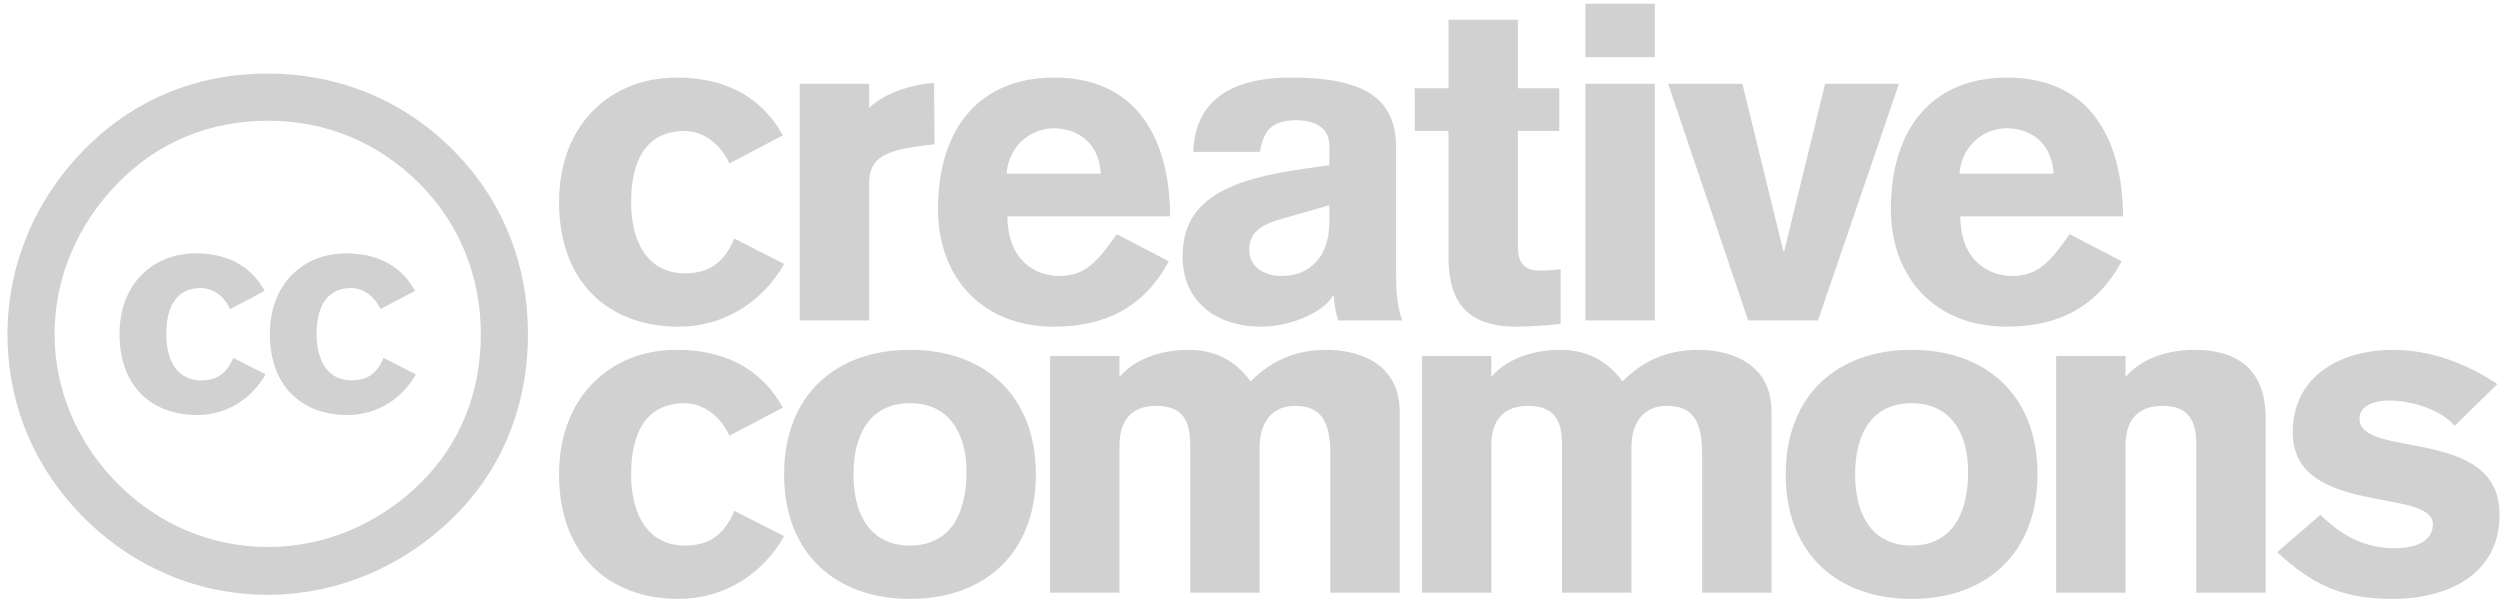 <?xml version="1.0" encoding="utf-8"?>
<!-- Generator: Adobe Illustrator 15.0.0, SVG Export Plug-In  -->
<!DOCTYPE svg PUBLIC "-//W3C//DTD SVG 1.1//EN" "http://www.w3.org/Graphics/SVG/1.1/DTD/svg11.dtd">
<svg version="1.1"
	 xmlns="http://www.w3.org/2000/svg" xmlns:xlink="http://www.w3.org/1999/xlink" xmlns:a="http://ns.adobe.com/AdobeSVGViewerExtensions/3.0/"
	 x="0px" y="0px" width="304px" height="73px" viewBox="-0.908 -0.453 304 73"
	 overflow="visible" enable-background="new -0.908 -0.453 304 73" xml:space="preserve">
<defs>
</defs>
<path fill-rule="evenodd" clip-rule="evenodd" fill="#D1D1D1" d="M94.282,49.116c-2.759-5.03-7.465-7.032-12.928-7.032
	c-7.951,0-14.28,5.625-14.28,15.146c0,9.682,5.95,15.145,14.55,15.145c5.517,0,10.223-3.029,12.819-7.627l-6.058-3.083
	c-1.353,3.246-3.408,4.22-6.004,4.22c-4.49,0-6.545-3.732-6.545-8.654c0-4.923,1.731-8.655,6.545-8.655
	c1.298,0,3.895,0.703,5.409,3.949L94.282,49.116z"/>
<path fill-rule="evenodd" clip-rule="evenodd" fill="#D1D1D1" d="M109.746,48.575c4.814,0,6.87,3.732,6.87,8.33
	c0,5.247-2.056,8.979-6.87,8.979s-6.869-3.732-6.869-8.654C102.877,52.308,104.932,48.575,109.746,48.575z M109.746,42.084
	c-8.979,0-15.307,5.463-15.307,15.146c0,9.682,6.328,15.145,15.307,15.145s15.308-5.463,15.308-15.145
	C125.054,47.548,118.725,42.084,109.746,42.084z"/>
<path fill-rule="evenodd" clip-rule="evenodd" fill="#D1D1D1" d="M126.783,71.617h8.438V53.714c0-2.596,1.082-4.814,4.489-4.814
	c3.246,0,4.111,1.893,4.111,4.706v18.012h8.438V53.93c0-2.921,1.46-5.03,4.273-5.03c3.191,0,4.327,1.839,4.327,5.896v16.821h8.438
	v-21.96c0-6.599-6.058-7.573-8.871-7.573c-3.354,0-6.491,1.028-9.249,3.84c-1.894-2.542-4.327-3.84-7.627-3.84
	c-2.596,0-6.166,0.757-8.33,3.3v-2.542h-8.438V71.617z"/>
<path fill-rule="evenodd" clip-rule="evenodd" fill="#D1D1D1" d="M171.997,71.617h8.438V53.714c0-2.596,1.082-4.814,4.489-4.814
	c3.246,0,4.111,1.893,4.111,4.706v18.012h8.438V53.93c0-2.921,1.46-5.03,4.272-5.03c3.191,0,4.328,1.839,4.328,5.896v16.821h8.438
	v-21.96c0-6.599-6.059-7.573-8.871-7.573c-3.354,0-6.49,1.028-9.249,3.84c-1.893-2.542-4.327-3.84-7.627-3.84
	c-2.596,0-6.166,0.757-8.33,3.3v-2.542h-8.438V71.617z"/>
<path fill-rule="evenodd" clip-rule="evenodd" fill="#D1D1D1" d="M231.544,48.575c4.813,0,6.869,3.732,6.869,8.33
	c0,5.247-2.056,8.979-6.869,8.979c-4.814,0-6.87-3.732-6.87-8.654C224.674,52.308,226.73,48.575,231.544,48.575z M231.544,42.084
	c-8.979,0-15.308,5.463-15.308,15.146c0,9.682,6.328,15.145,15.308,15.145c8.979,0,15.308-5.463,15.308-15.145
	C246.852,47.548,240.523,42.084,231.544,42.084z"/>
<path fill-rule="evenodd" clip-rule="evenodd" fill="#D1D1D1" d="M249.122,71.617h8.438V53.714c0-2.596,1.082-4.814,4.49-4.814
	c3.245,0,4.11,1.893,4.11,4.706v18.012h8.438V50.36c0-4.327-1.894-8.276-8.709-8.276c-2.596,0-6.166,0.757-8.33,3.3v-2.542h-8.438
	V71.617z"/>
<path fill-rule="evenodd" clip-rule="evenodd" fill="#D1D1D1" d="M302.774,46.25c-3.895-2.596-8.275-4.165-12.711-4.165
	c-5.843,0-12.171,2.813-12.171,10.061c0,10.223,17.038,6.653,17.038,11.143c0,2.597-3.19,2.921-4.598,2.921
	c-3.84,0-6.49-1.568-9.087-4.057l-5.247,4.543c4.22,3.895,7.789,5.68,14.064,5.68c6.273,0,12.981-2.705,12.981-10.277
	c0-10.764-17.038-6.707-17.038-11.629c0-1.46,1.514-2.217,3.623-2.217c2.651,0,6.275,1.082,7.951,3.083L302.774,46.25z"/>
<path fill-rule="evenodd" clip-rule="evenodd" fill="#D1D1D1" d="M94.282,16.011c-2.759-5.03-7.465-7.032-12.928-7.032
	c-7.951,0-14.28,5.625-14.28,15.145c0,9.682,5.95,15.146,14.55,15.146c5.517,0,10.223-3.029,12.819-7.627l-6.058-3.083
	c-1.353,3.246-3.408,4.219-6.004,4.219c-4.49,0-6.545-3.732-6.545-8.655c0-4.922,1.731-8.654,6.545-8.654
	c1.298,0,3.895,0.703,5.409,3.949L94.282,16.011z"/>
<path fill-rule="evenodd" clip-rule="evenodd" fill="#D1D1D1" d="M96.34,38.512h8.438v-16.66c0-3.191,2.001-4.057,7.032-4.652
	l0.919-0.108l-0.054-7.464c-2.975,0.217-6.058,1.298-7.897,3.029V9.736H96.34V38.512z"/>
<path fill-rule="evenodd" clip-rule="evenodd" fill="#D1D1D1" d="M141.386,25.855c-0.054-8.871-3.624-16.876-14.118-16.876
	c-8.763,0-14.118,5.842-14.118,16.011c0,8.113,5.193,14.28,14.118,14.28c6.437,0,11.034-2.542,13.955-7.951l-6.329-3.3
	c-2.434,3.462-3.895,5.084-7.032,5.084c-2.704,0-6.22-1.731-6.274-7.248H141.386z M121.481,20.663
	c0.378-3.787,3.299-5.517,5.733-5.517s5.463,1.298,5.733,5.517H121.481z"/>
<path fill-rule="evenodd" clip-rule="evenodd" fill="#D1D1D1" d="M160.742,26.504c0,4.381-2.488,6.599-5.788,6.599
	c-2.056,0-3.949-0.974-3.949-3.245c0-2.326,1.947-3.137,4.057-3.732l5.68-1.623V26.504z M168.855,17.309
	c-0.054-6.491-4.976-8.33-12.819-8.33c-3.895,0-11.575,0.757-11.846,9.033h8.114c0.433-2.867,1.73-3.84,4.435-3.84
	c2.272,0,4.003,0.919,4.003,3.083v2.38l-3.083,0.433c-9.195,1.298-14.767,3.732-14.767,10.656c0,5.517,4.111,8.546,9.628,8.546
	c3.029,0,7.248-1.46,8.654-3.732h0.108c0.054,0.974,0.217,2.001,0.541,2.975h7.789c-0.703-1.785-0.757-4.002-0.757-6.004V17.309z"/>
<path fill-rule="evenodd" clip-rule="evenodd" fill="#D1D1D1" d="M188.699,10.277h-5.031v-8.33h-8.438v8.33h-4.11v5.192h4.11v15.146
	c0,4.165,1.028,8.654,8.223,8.654c1.839,0,4.327-0.216,5.409-0.325v-6.653c-0.434,0.054-1.623,0.162-2.542,0.162
	c-1.516,0-2.651-0.595-2.651-2.867V15.47h5.031V10.277z"/>
<path fill-rule="evenodd" clip-rule="evenodd" fill="#D1D1D1" d="M191.876,9.736v28.776h8.438V9.736H191.876z M200.315,6.491V0
	h-8.438v6.491H200.315z"/>
<polygon fill-rule="evenodd" clip-rule="evenodd" fill="#D1D1D1" points="211.67,38.512 220.162,38.512 230.007,9.736 
	221.028,9.736 216.051,30.074 215.944,30.074 210.966,9.736 201.934,9.736 "/>
<path fill-rule="evenodd" clip-rule="evenodd" fill="#D1D1D1" d="M257.256,25.855c-0.054-8.871-3.624-16.876-14.117-16.876
	c-8.764,0-14.117,5.842-14.117,16.011c0,8.113,5.191,14.28,14.117,14.28c6.437,0,11.034-2.542,13.955-7.951l-6.329-3.3
	c-2.434,3.462-3.895,5.084-7.031,5.084c-2.704,0-6.221-1.731-6.274-7.248H257.256z M237.351,20.663
	c0.379-3.787,3.299-5.517,5.733-5.517s5.464,1.298,5.734,5.517H237.351z"/>
<path fill-rule="evenodd" clip-rule="evenodd" fill="#D1D1D1" d="M31.602,8.495c-8.682,0-16.322,3.213-22.226,9.203
	C3.299,23.863,0,31.85,0,40.185c0,8.421,3.212,16.235,9.29,22.313c6.077,6.077,13.978,9.376,22.312,9.376s16.409-3.299,22.66-9.463
	c5.904-5.817,9.029-13.544,9.029-22.226c0-8.595-3.125-16.409-9.116-22.4C48.098,11.708,40.284,8.495,31.602,8.495z M31.689,14.226
	c7.119,0,13.457,2.691,18.406,7.64c4.861,4.862,7.466,11.287,7.466,18.319c0,7.119-2.518,13.37-7.38,18.146
	c-5.123,5.035-11.721,7.727-18.493,7.727c-6.859,0-13.284-2.691-18.232-7.64c-4.949-4.95-7.727-11.461-7.727-18.233
	c0-6.859,2.778-13.37,7.727-18.406C18.318,16.831,24.57,14.226,31.689,14.226z"/>
<path fill-rule="evenodd" clip-rule="evenodd" fill="#D1D1D1" d="M31.28,34.919c-1.79-3.264-4.844-4.563-8.389-4.563
	c-5.16,0-9.267,3.65-9.267,9.829c0,6.283,3.861,9.829,9.443,9.829c3.581,0,6.634-1.966,8.319-4.949l-3.932-2.001
	c-0.878,2.106-2.211,2.738-3.896,2.738c-2.914,0-4.247-2.422-4.247-5.616s1.123-5.617,4.247-5.617c0.842,0,2.527,0.457,3.51,2.562
	L31.28,34.919z"/>
<path fill-rule="evenodd" clip-rule="evenodd" fill="#D1D1D1" d="M49.562,34.919c-1.791-3.264-4.844-4.563-8.389-4.563
	c-5.16,0-9.268,3.65-9.268,9.829c0,6.283,3.862,9.829,9.443,9.829c3.581,0,6.634-1.966,8.319-4.949l-3.932-2.001
	c-0.877,2.106-2.211,2.738-3.896,2.738c-2.913,0-4.248-2.422-4.248-5.616s1.124-5.617,4.248-5.617c0.842,0,2.527,0.457,3.511,2.562
	L49.562,34.919z"/>
</svg>
